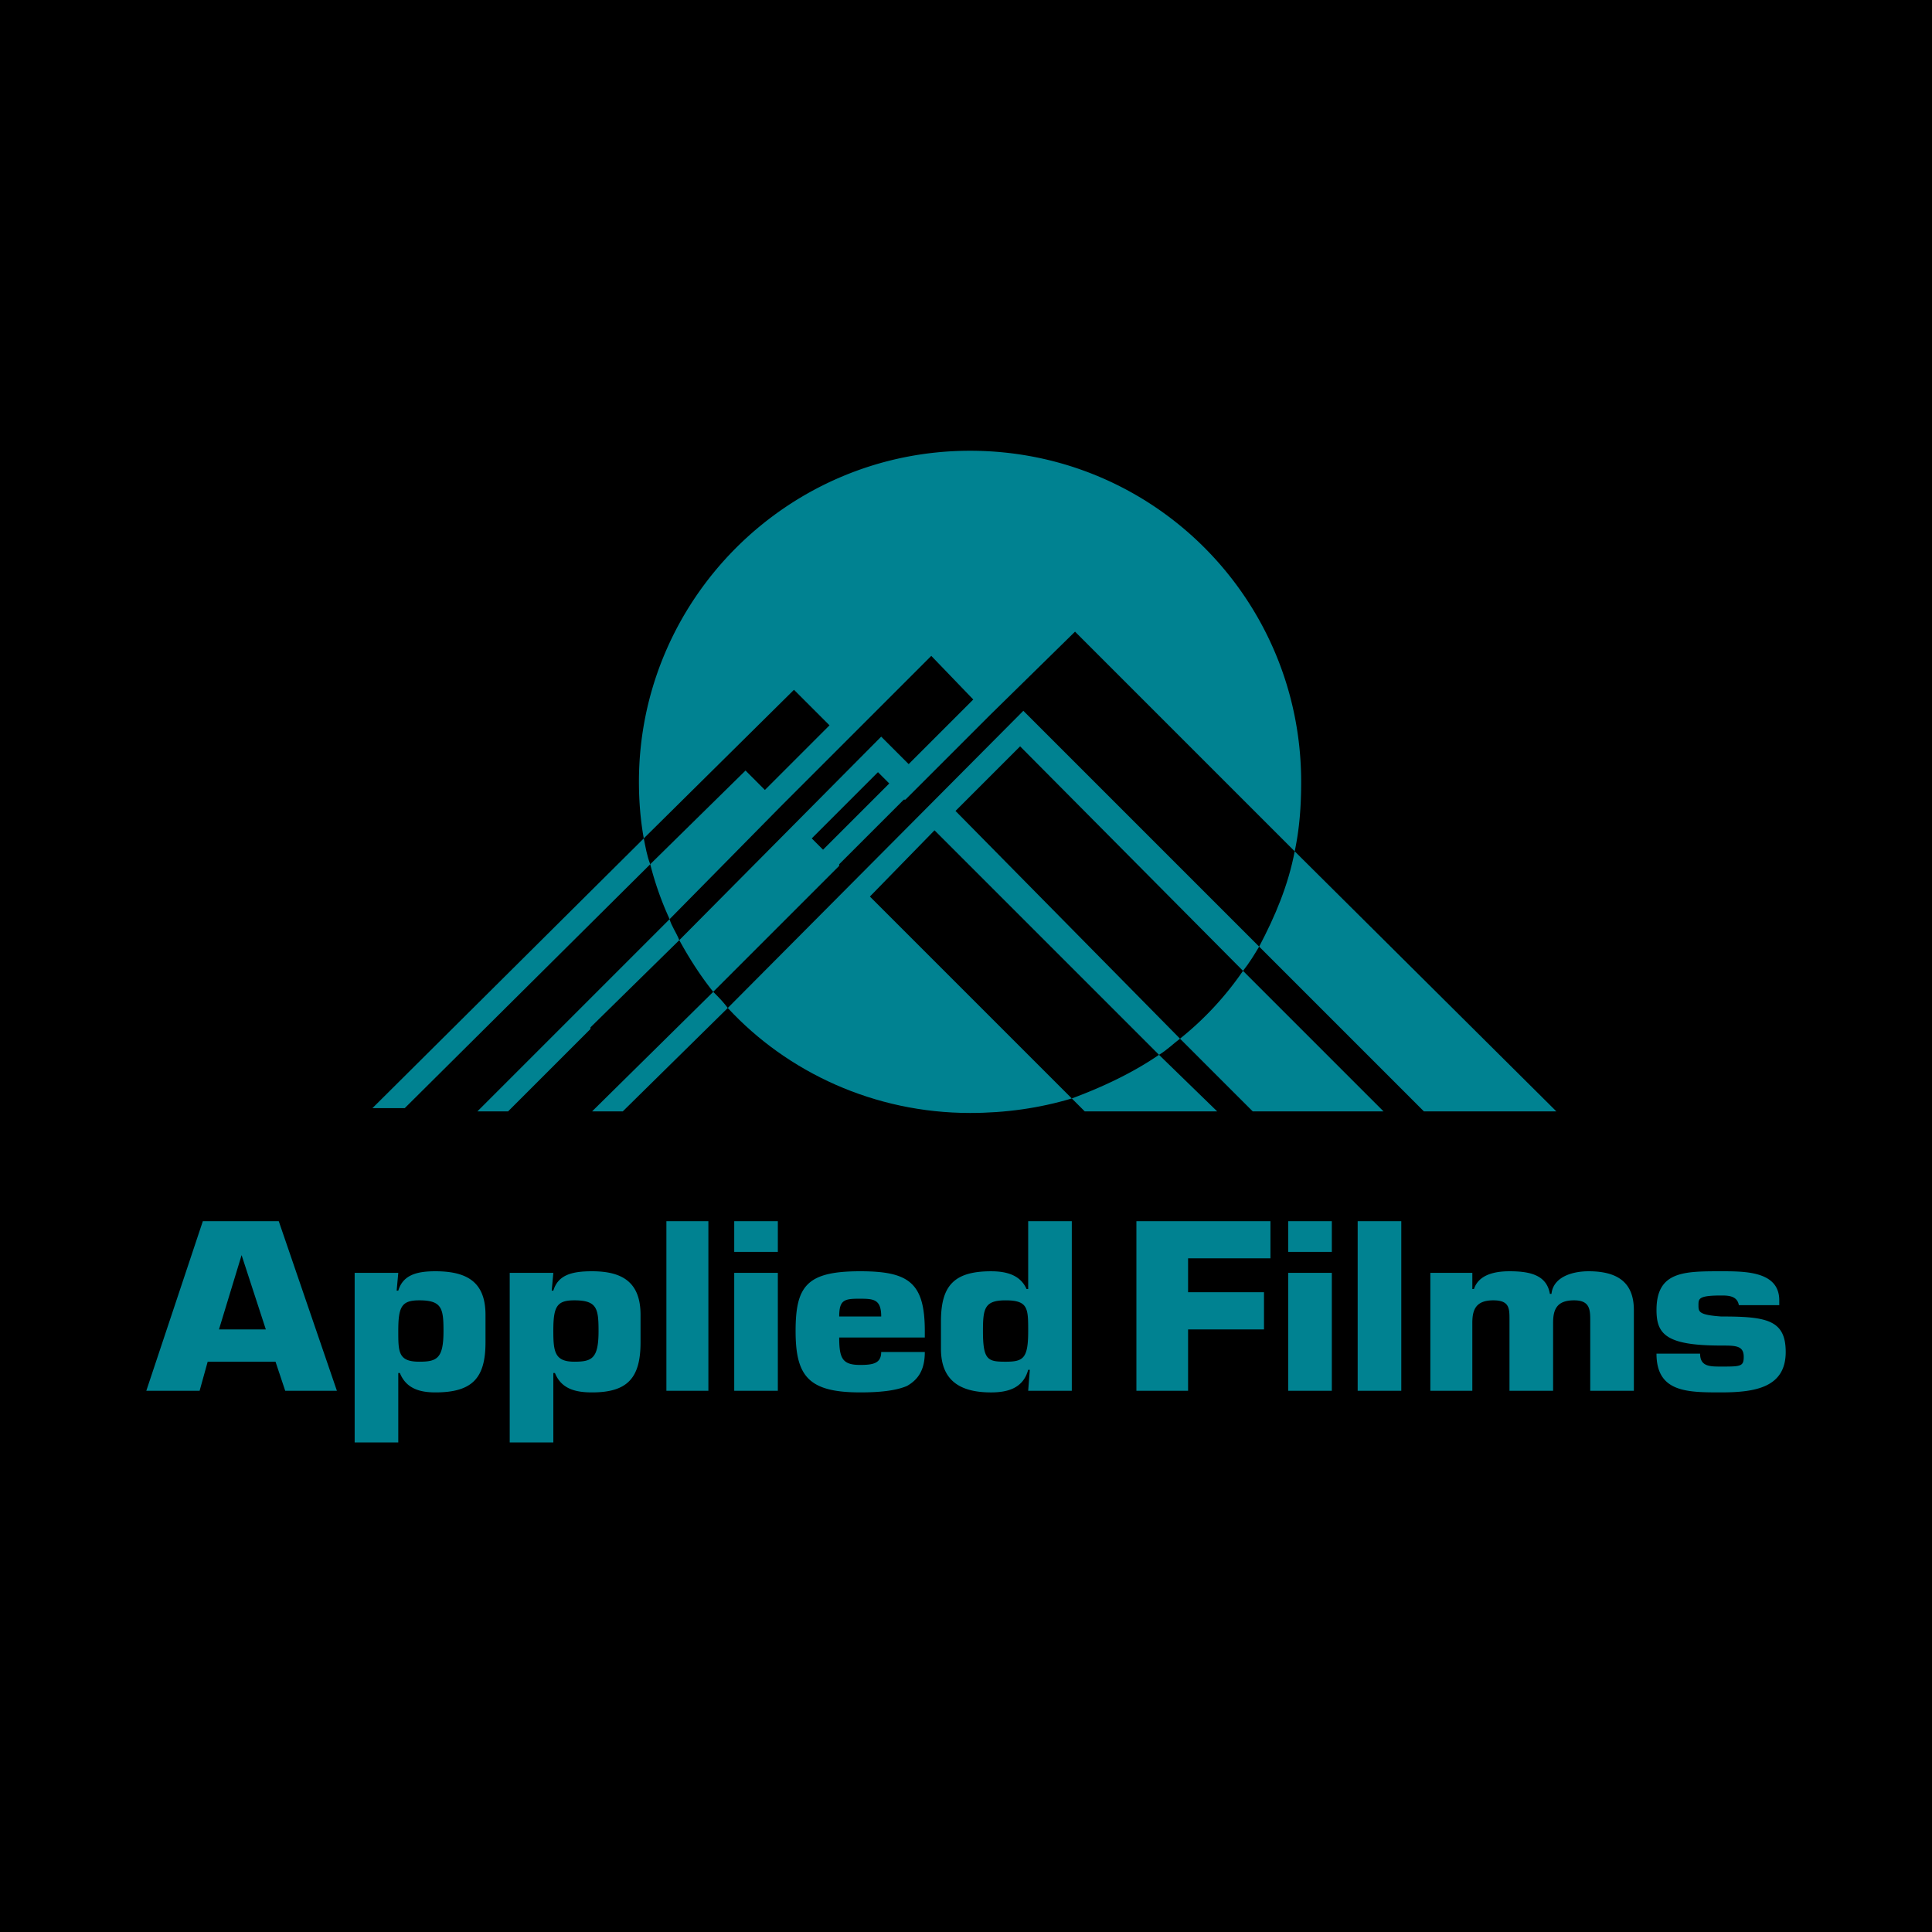 <!--?xml version="1.0" standalone="no"?--><svg xmlns="http://www.w3.org/2000/svg" viewBox="0 0 192.756 192.756"><title>Applied Films - SVG vector logo - www.oklogos.com</title><g fill-rule="evenodd" clip-rule="evenodd"><path d="M0 0h192.756v192.756H0V0z"/><path d="M83.728 86.225l6.446-6.446h.161l1.934-1.934 6.446-6.446 8.541-8.379 21.916 21.916c.482-2.256.645-4.513.645-6.929 0-18.209-14.664-33.035-33.036-33.035-18.209 0-33.035 14.826-33.035 33.035 0 1.933.162 3.867.484 5.64l14.986-14.826 3.545 3.545-6.446 6.447-1.934-1.935-9.507 9.347a31.538 31.538 0 0 0 1.934 5.479l11.119-11.281 6.446-6.445 8.541-8.541 4.19 4.352-6.446 6.446-2.74-2.74v.161-.161L67.774 93.799c.967 1.773 2.095 3.545 3.384 5.156l12.569-12.569v-.161h.001zm-2.739-2.578l6.606-6.607 1.128 1.128-6.607 6.607-1.127-1.128z" fill="#008291"/><path d="M102.26 71.077l-.16-.161-29.491 29.65c5.962 6.447 14.665 10.475 24.172 10.475 3.545 0 6.93-.482 10.153-1.449L86.79 89.448l6.446-6.607 22.399 22.399c.807-.484 1.451-1.129 2.096-1.611l-22.4-22.721 6.447-6.446 22.238 22.4c.643-.807 1.127-1.612 1.609-2.418L102.26 71.077zM47.631 110.881h3.062l8.218-8.219v-.162l8.863-8.701c-.322-.806-.806-1.45-.966-2.095l-19.177 19.177zM37.157 110.559h3.224l24.494-24.333c-.322-.806-.483-1.772-.645-2.578l-27.073 26.911zM142.062 110.881h13.215l-26.105-25.945c-.645 3.384-1.934 6.446-3.547 9.507l16.437 16.438z" fill="#008291"/><path d="M59.073 110.881h3.062l10.475-10.314c-.483-.645-.967-1.127-1.45-1.611l-12.087 11.925zM108.223 110.881h13.213l-5.801-5.641c-2.578 1.773-5.641 3.223-8.701 4.352l1.289 1.289zM117.73 103.629l7.252 7.252h13.051l-14.018-14.02a31.439 31.439 0 0 1-6.285 6.768zM26.521 132.635h-4.673l2.256-7.412 2.417 7.412zm.967 3.222l.967 2.9h5.157l-5.801-16.92h-7.574l-5.64 16.92h5.318l.806-2.9h6.767zM41.831 129.734c2.256 0 2.417.807 2.417 3.062 0 2.738-.645 3.061-2.417 3.061-2.095 0-2.095-.967-2.095-3.061 0-2.417.322-3.062 2.095-3.062zm-6.447 14.182h4.352v-6.93h.16c.645 1.611 2.095 1.934 3.546 1.934 3.706 0 4.996-1.451 4.996-4.996v-2.738c0-3.225-1.773-4.352-4.996-4.352-1.773 0-3.223.322-3.706 1.934h-.162l.162-1.773h-4.352v16.921zM57.3 129.734c2.256 0 2.417.807 2.417 3.062 0 2.738-.645 3.061-2.417 3.061-1.934 0-2.095-.967-2.095-3.061.001-2.417.323-3.062 2.095-3.062zm-6.446 14.182h4.352v-6.93h.161c.645 1.611 2.095 1.934 3.706 1.934 3.545 0 4.834-1.451 4.834-4.996v-2.738c0-3.225-1.773-4.352-4.834-4.352-1.934 0-3.384.322-3.867 1.934h-.162l.162-1.773h-4.352v16.921zM66.486 121.838h4.189v16.92h-4.189v-16.92zM73.254 126.994h4.351v11.764h-4.351v-11.764zm0-5.156h4.351v3.062h-4.351v-3.062zM83.728 131.346c0-1.611.483-1.773 1.934-1.773s2.256 0 2.256 1.773h-4.19zm4.189 3.545c0 1.129-.806 1.289-2.095 1.289-1.772 0-2.095-.645-2.095-2.738h8.541v-.645c0-4.836-1.611-5.963-6.446-5.963-5.317 0-6.445 1.451-6.445 5.963s1.289 6.123 6.445 6.123c1.934 0 3.545-.162 4.673-.645 1.127-.645 1.773-1.611 1.773-3.385h-4.351v.001zM98.07 132.797c0-2.256.16-3.062 2.256-3.062 2.256 0 2.256.807 2.256 3.062 0 2.738-.482 3.061-2.256 3.061s-2.256-.161-2.256-3.061zm8.864-10.959h-4.352v6.768h-.162c-.643-1.449-2.094-1.771-3.543-1.771-3.708 0-4.997 1.451-4.997 4.996v2.738c0 3.062 1.772 4.352 4.997 4.352 1.771 0 3.223-.484 3.705-2.256h.162l-.162 2.094h4.352v-16.921zM118.535 128.928h7.574v3.707h-7.574v6.123h-5.156v-16.92h13.375v3.707h-8.219v3.383zM128.527 126.994h4.35v11.764h-4.35v-11.764zm0-5.156h4.35v3.062h-4.35v-3.062zM135.455 121.838h4.352v16.92h-4.352v-16.92zM146.896 126.994v1.611h.162c.482-1.449 2.094-1.771 3.545-1.771 1.934 0 3.707.322 4.029 2.256h.16c.162-1.611 1.934-2.256 3.707-2.256 2.9 0 4.512 1.127 4.512 3.867v8.057h-4.352v-6.928c0-1.129 0-2.096-1.611-2.096-1.771 0-2.094.967-2.094 2.256v6.768h-4.352v-7.09c0-1.127 0-1.934-1.611-1.934-1.773 0-2.096.967-2.096 2.256v6.768h-4.189v-11.764h4.19zM173.486 130.219c-.162-.967-1.129-.967-1.773-.967-2.256 0-2.256.32-2.256.967 0 .645 0 .967 2.256 1.127 4.514 0 6.447.322 6.447 3.545 0 3.545-3.062 4.029-6.447 4.029-3.383 0-6.445 0-6.445-3.867h4.352c0 1.289.967 1.289 2.094 1.289 1.936 0 2.258 0 2.258-.967 0-1.129-.807-1.129-2.258-1.129-5.479 0-6.445-1.127-6.445-3.545 0-3.867 2.74-3.867 6.445-3.867 2.418 0 5.803 0 5.803 2.9v.484h-4.031v.001z" fill="#008291"/></g></svg>